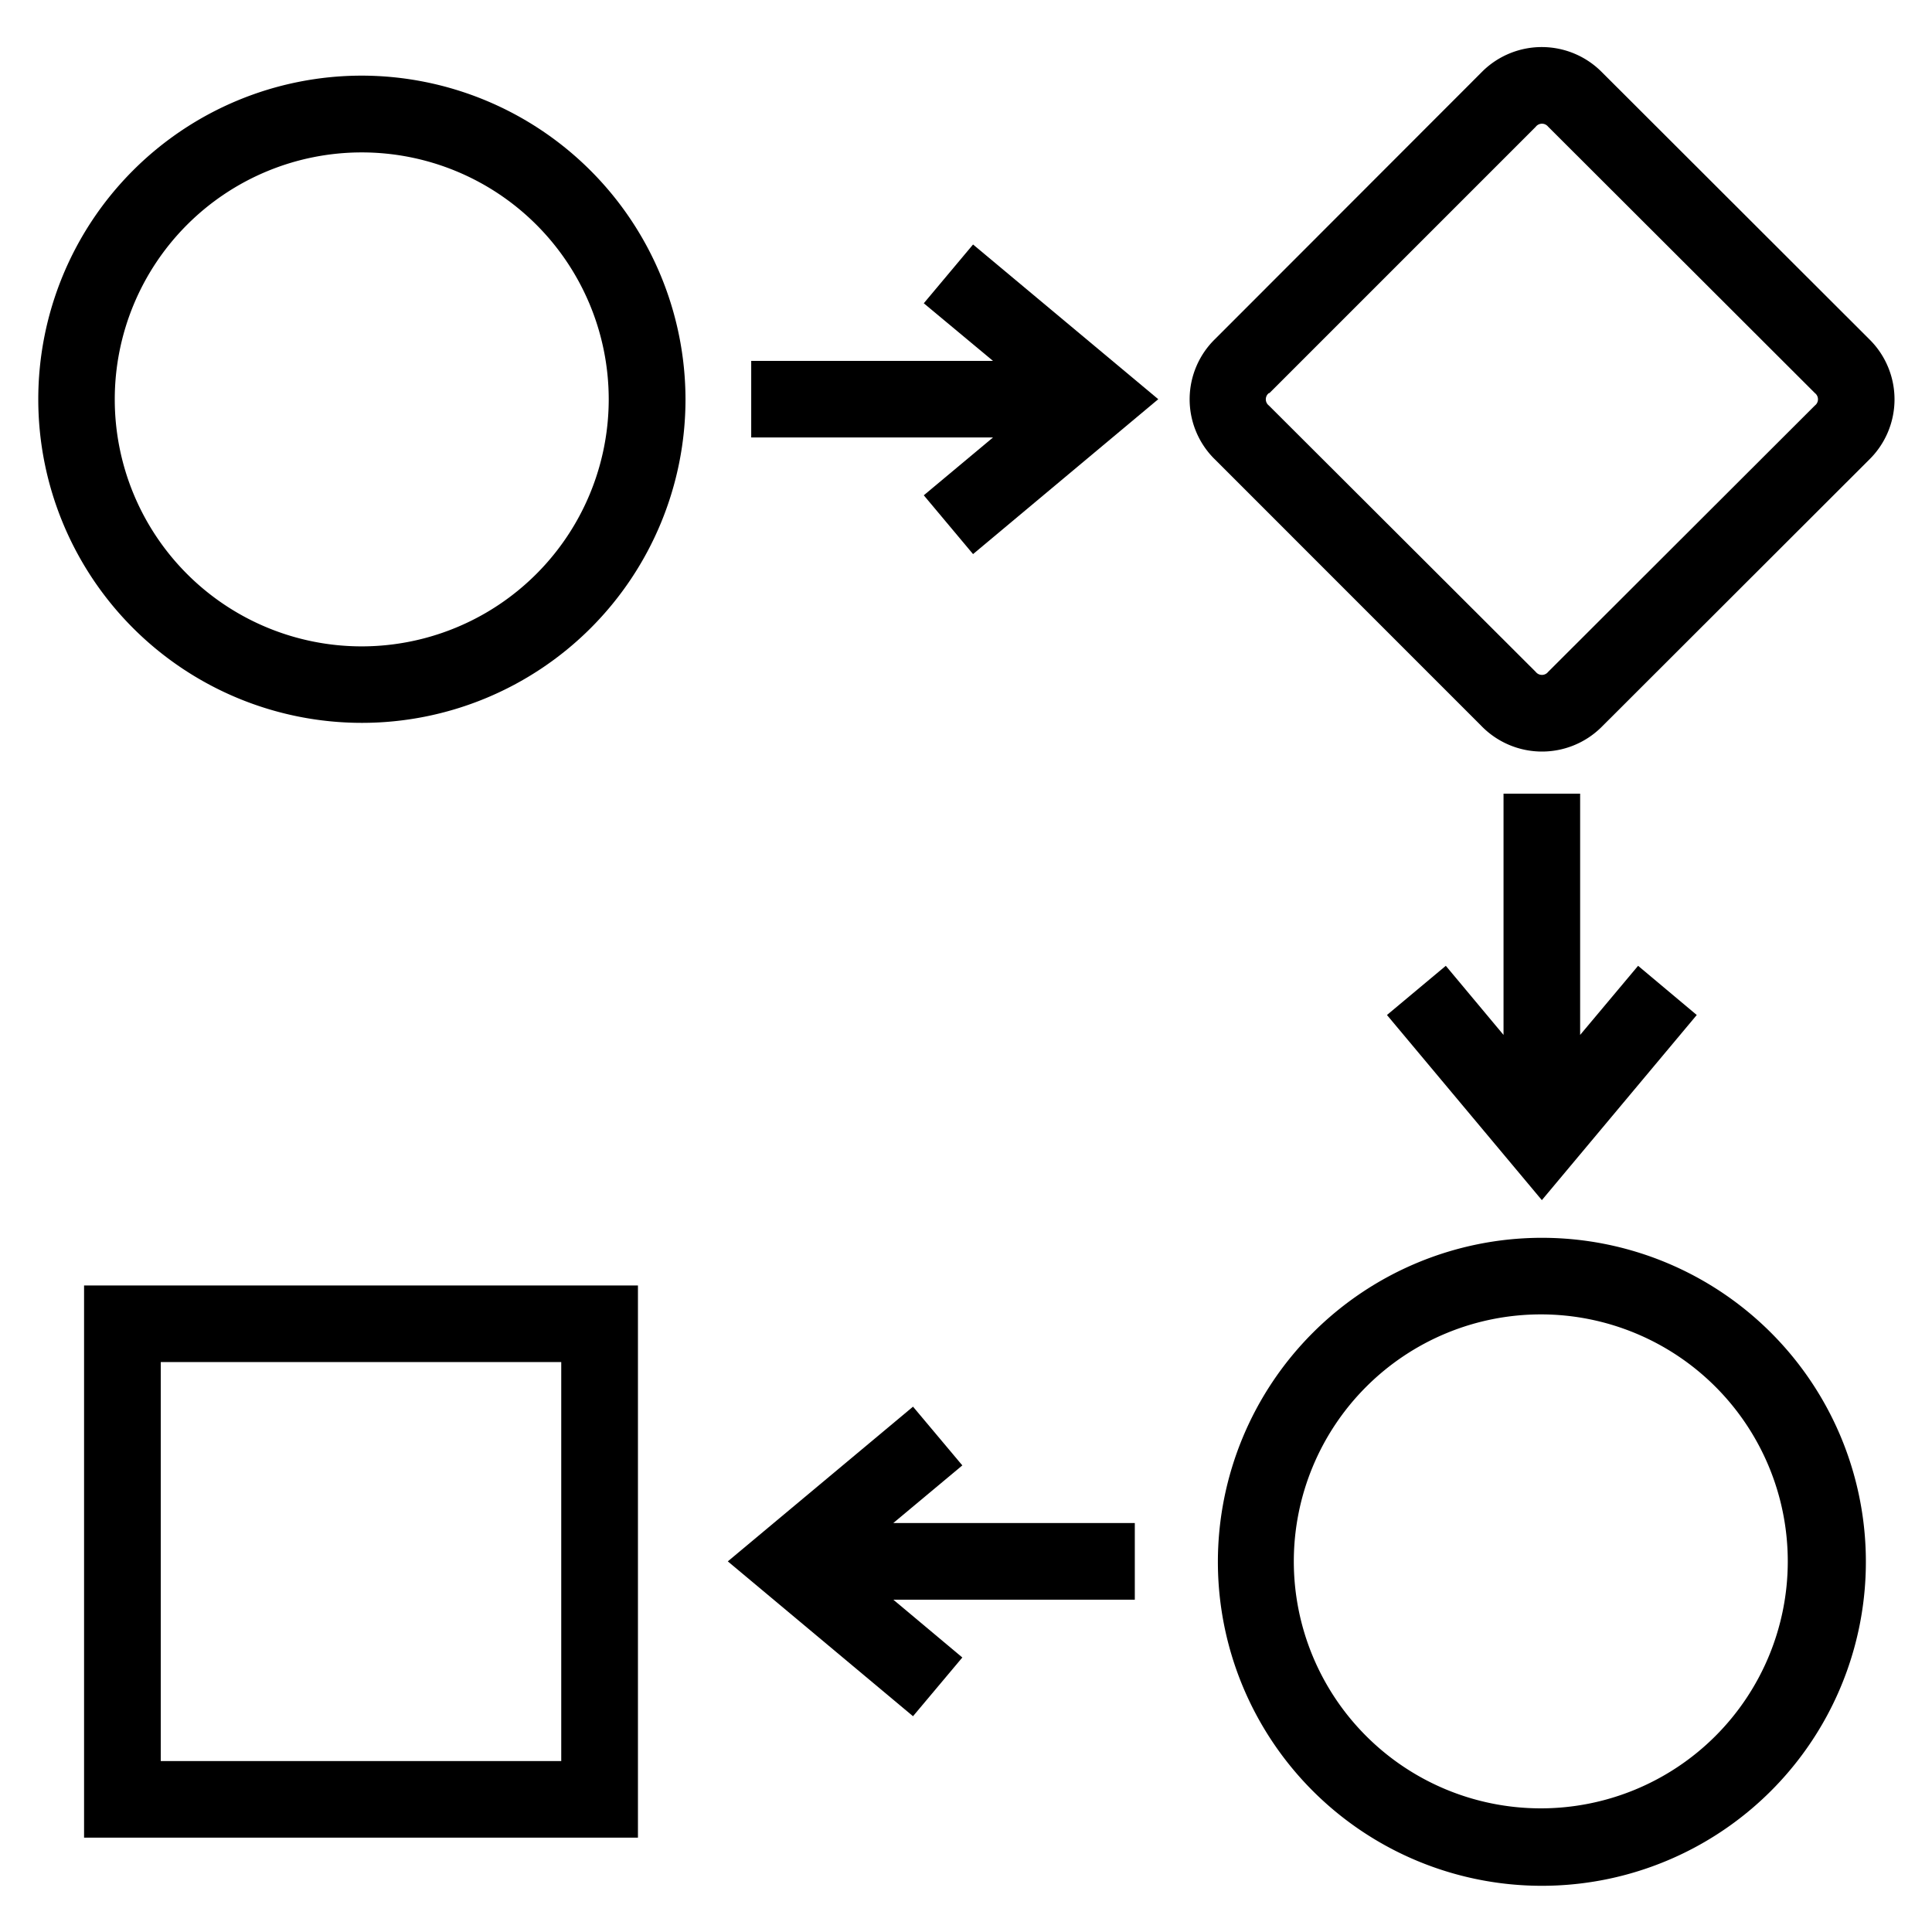 <svg xmlns="http://www.w3.org/2000/svg" width="80" height="80" viewBox="0 0 80 80">
  <defs>
    <clipPath id="a">
      <path fill="none" d="M-1.352 20.997h80v80h-80z"/>
    </clipPath>
  </defs>
  <g clip-path="url(#a)" transform="translate(1.352 -20.997)">
    <path d="m48.967 40.032 11.027 11.03a3.5 3.5 0 0 0 4.95.059l.059-.059 11.042-11.03a3.493 3.493 0 0 0 .051-4.944l-.051-.051-11.05-11.035a3.5 3.5 0 0 0-4.941-.07l-.07.07L48.967 35.03a3.485 3.485 0 0 0-.07 4.933Zm2.247-2.759L62.24 26.246a.326.326 0 0 1 .456-.059.352.352 0 0 1 .06.059l11.043 11.027a.325.325 0 0 1 .06.456.352.352 0 0 1-.06.059L62.754 48.817a.326.326 0 0 1-.456.059.352.352 0 0 1-.06-.059L51.19 37.789a.325.325 0 0 1-.06-.456.352.352 0 0 1 .06-.059Z" data-name="Path 452"/>
    <path d="M13.617 24.129a13.4 13.4 0 1 0 13.416 13.4 13.423 13.423 0 0 0-13.416-13.4Zm0 23.633a10.227 10.227 0 1 1 10.237-10.235 10.234 10.234 0 0 1-10.237 10.235Z" data-name="Path 453"/>
    <path d="m38.94 43.941 7.669-6.414-7.669-6.406-2.04 2.434 2.866 2.386H29.754v3.171h10.012L36.9 41.506Z" data-name="Path 454"/>
    <path d="M60.906 53.862v9.989l-2.39-2.862-2.437 2.037 6.414 7.666 6.414-7.666-2.429-2.037-2.4 2.862v-9.989Z" data-name="Path 455"/>
    <path d="M25.064 74.226H2.129V97.09h22.935Zm-3.176 19.693H5.305V77.397h16.583Z" data-name="Path 456"/>
    <path d="M49.078 85.65a13.416 13.416 0 1 0 13.416-13.398h-.032A13.424 13.424 0 0 0 49.078 85.65Zm13.384-10.227a10.227 10.227 0 1 1-10.24 10.227 10.234 10.234 0 0 1 10.24-10.227Z" data-name="Path 457"/>
    <path d="m38.496 89.63-2.858-2.394h10v-3.174h-10l2.858-2.386-2.042-2.432-7.669 6.406 7.669 6.412Z" data-name="Path 458"/>
  </g>
</svg>
